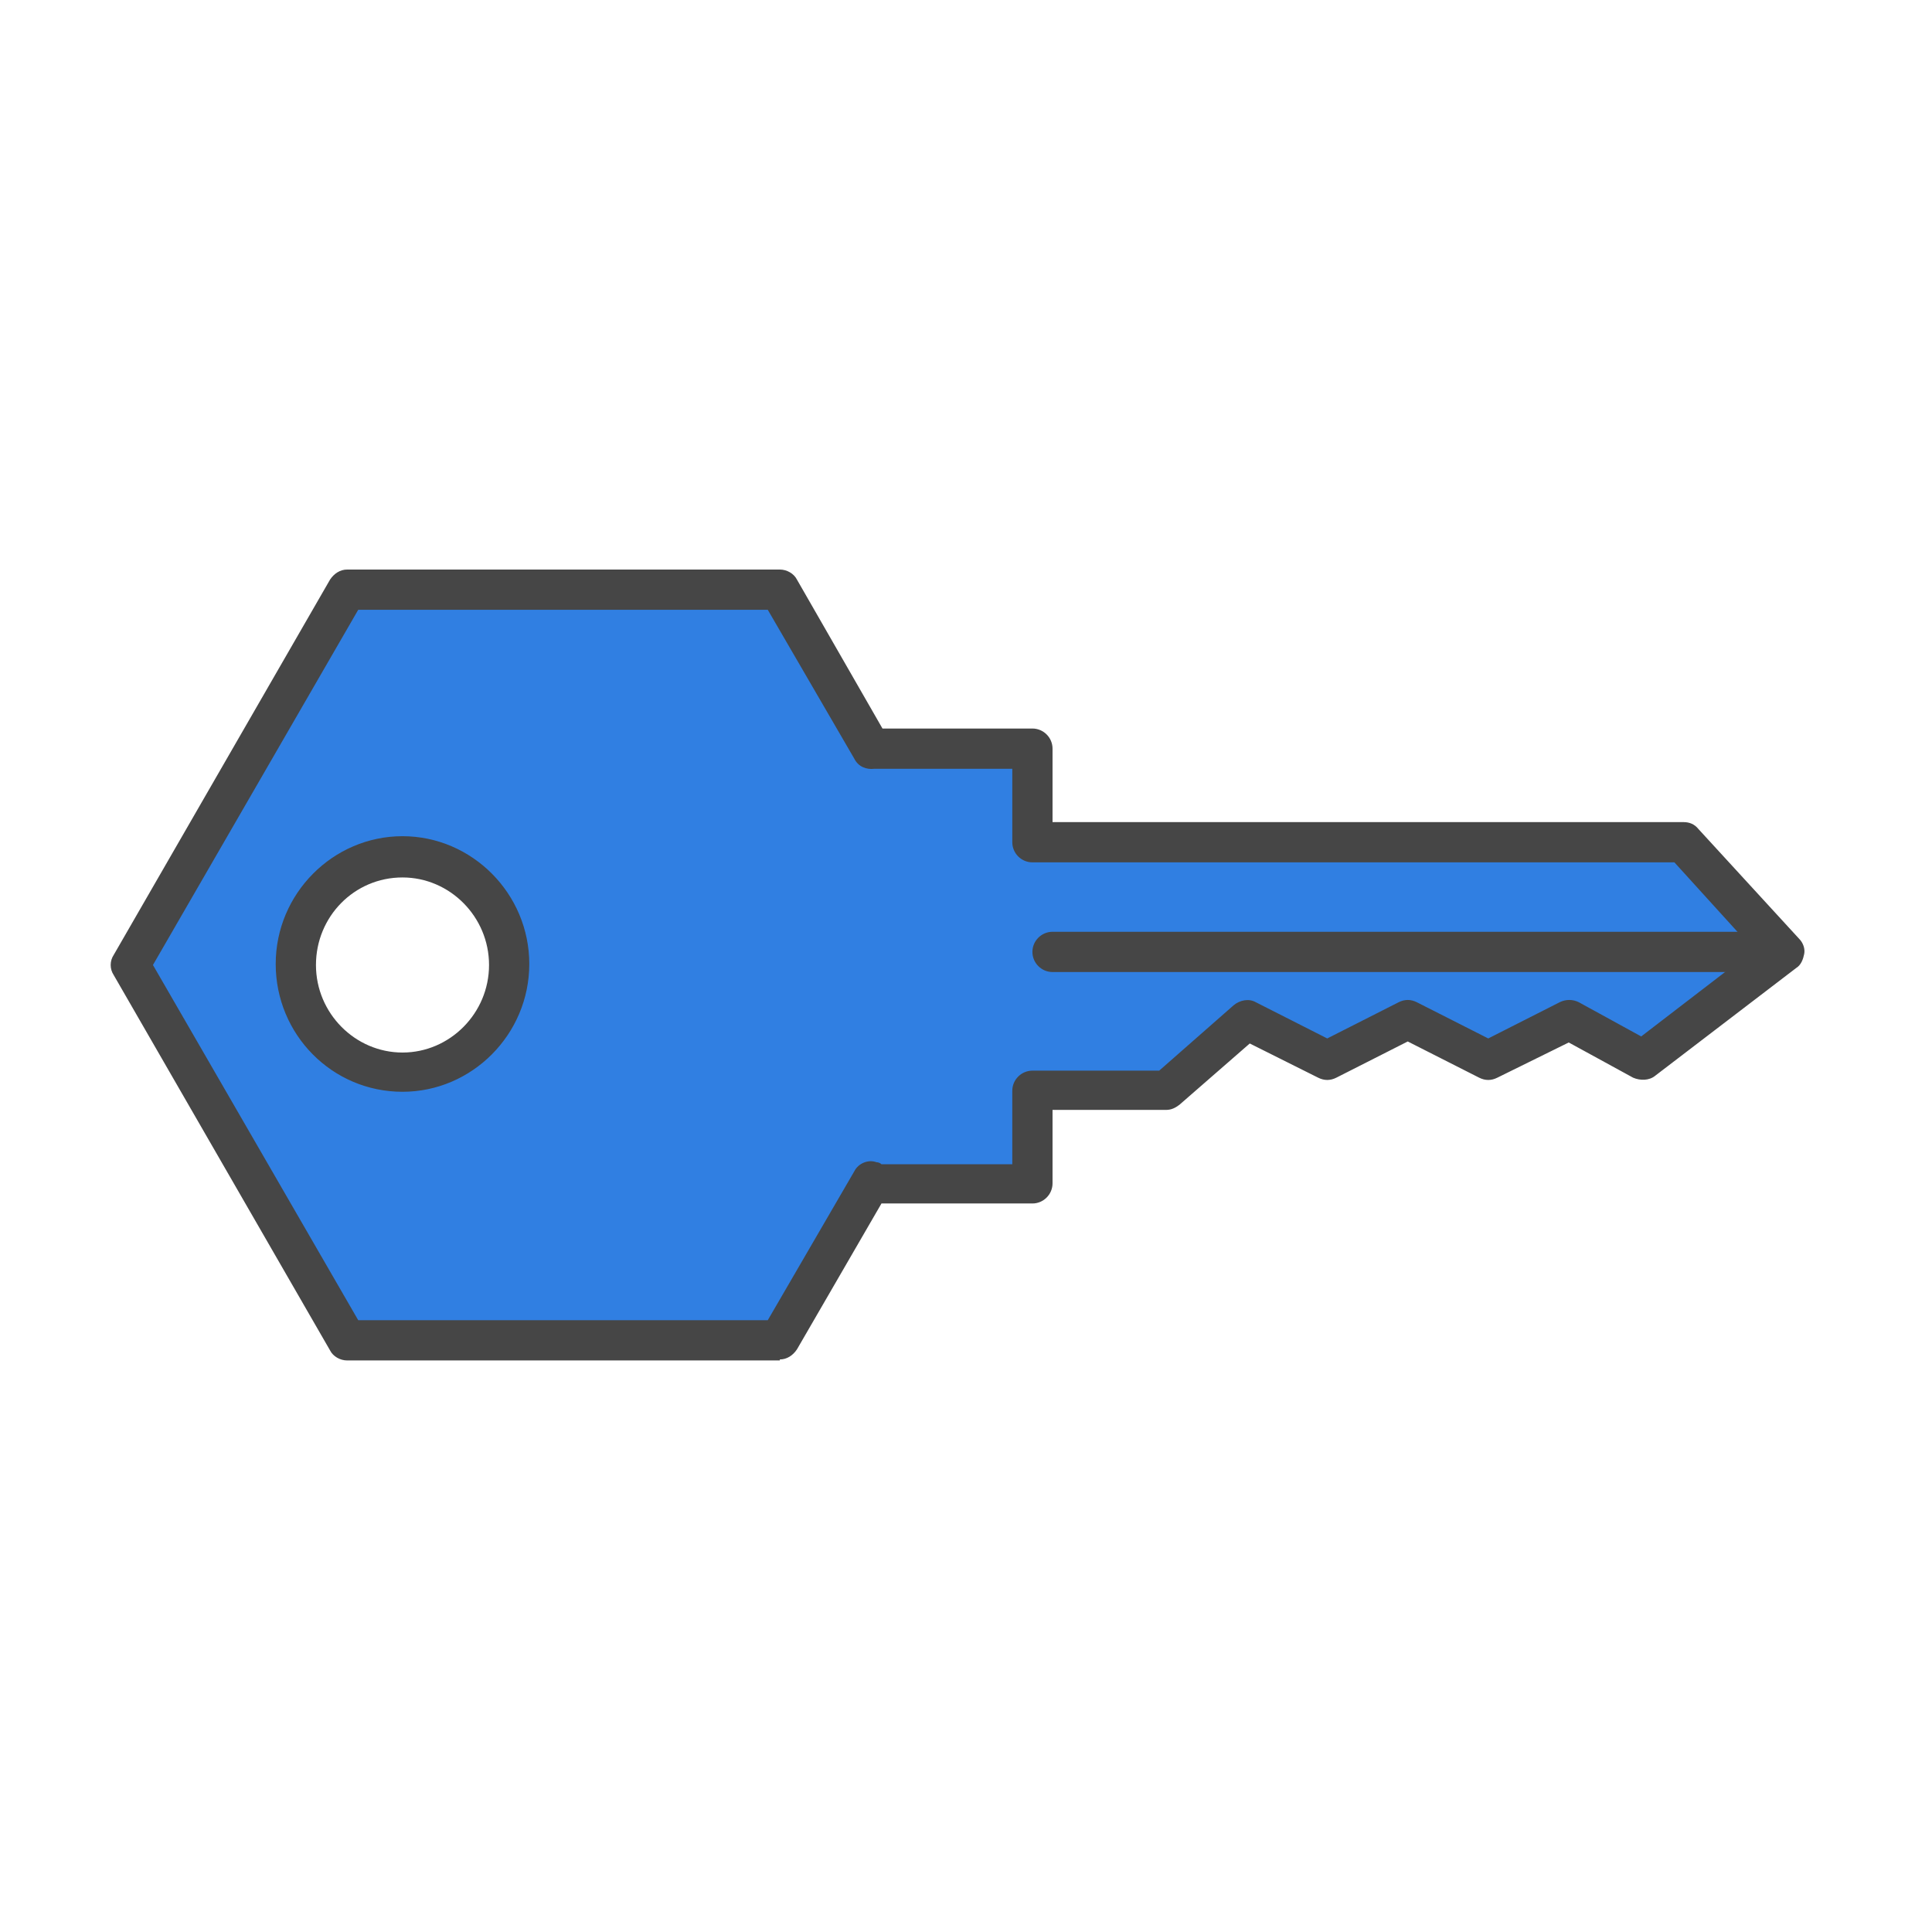 <?xml version="1.0" encoding="UTF-8"?>
<svg id="Security_Networking" data-name="Security Networking" xmlns="http://www.w3.org/2000/svg" version="1.1" viewBox="0 0 192 192">
  <defs>
    <style>
      .cls-1 {
        fill: #464646;
      }

      .cls-1, .cls-2 {
        stroke-width: 0px;
      }

      .cls-2 {
        fill: #307fe2;
      }
    </style>
  </defs>
  <g>
    <path class="cls-2" d="M167.4,83.7h-64.7v-9.3h-16s-9.1-15.8-9.1-15.8h-43l-21.5,37.3,21.5,37.3h43l9.1-15.8v.3h16v-9.3h13.3l8-7,8,4,8-4,8,4,8-4,7.4,4,14-10.7s-10-10.9-10-10.9ZM40,106.5c-5.9,0-10.6-4.8-10.6-10.7s4.8-10.7,10.6-10.7,10.7,4.8,10.7,10.7-4.8,10.7-10.7,10.7Z"/>
    <path class="cls-1" d="M77.5,135.2h-43c-.7,0-1.4-.4-1.7-1l-21.5-37.3c-.4-.6-.4-1.4,0-2l21.5-37.3c.4-.6,1-1,1.7-1h43c.7,0,1.4.4,1.7,1l8.5,14.8h14.9c1.1,0,2,.9,2,2v7.3h62.7c.6,0,1.1.2,1.5.7l10,10.9c.4.4.6,1,.5,1.5s-.3,1.1-.8,1.4l-14,10.7c-.6.5-1.5.5-2.2.2l-6.4-3.5-7.1,3.5c-.6.3-1.2.3-1.8,0l-7.1-3.6-7.1,3.6c-.6.3-1.2.3-1.8,0l-6.8-3.4-7,6.1c-.4.3-.8.5-1.3.5h-11.3v7.3c0,1.1-.9,2-2,2h-15l-8.4,14.5c-.4.6-1,1-1.7,1h0ZM35.6,131.2h40.7l8.6-14.8c.4-.8,1.4-1.2,2.2-.9.2,0,.4.1.5.2h13v-7.3c0-1.1.9-2,2-2h12.6l7.4-6.5c.6-.5,1.5-.7,2.2-.3l7.1,3.6,7.1-3.6c.6-.3,1.2-.3,1.8,0l7.1,3.6,7.1-3.6c.6-.3,1.3-.3,1.9,0l6.2,3.4,11.2-8.6-7.9-8.7h-63.8c-1.1,0-2-.9-2-2v-7.3h-13.7c-.8.1-1.6-.2-2-1l-8.6-14.8h-40.7l-20.4,35.3,20.4,35.3h0ZM40,108.5c-7,0-12.6-5.7-12.6-12.7s5.7-12.7,12.6-12.7,12.6,5.7,12.6,12.7-5.7,12.7-12.6,12.7ZM40,87.2c-4.8,0-8.6,3.9-8.6,8.7s3.9,8.7,8.6,8.7,8.6-3.9,8.6-8.7-3.9-8.7-8.6-8.7Z"/>
  </g>
  <path class="cls-1" d="M104.6,92.6h72.7v4h-72.7c-1.1,0-2-.9-2-2h0c0-1.1.9-2,2-2Z"/>
</svg>